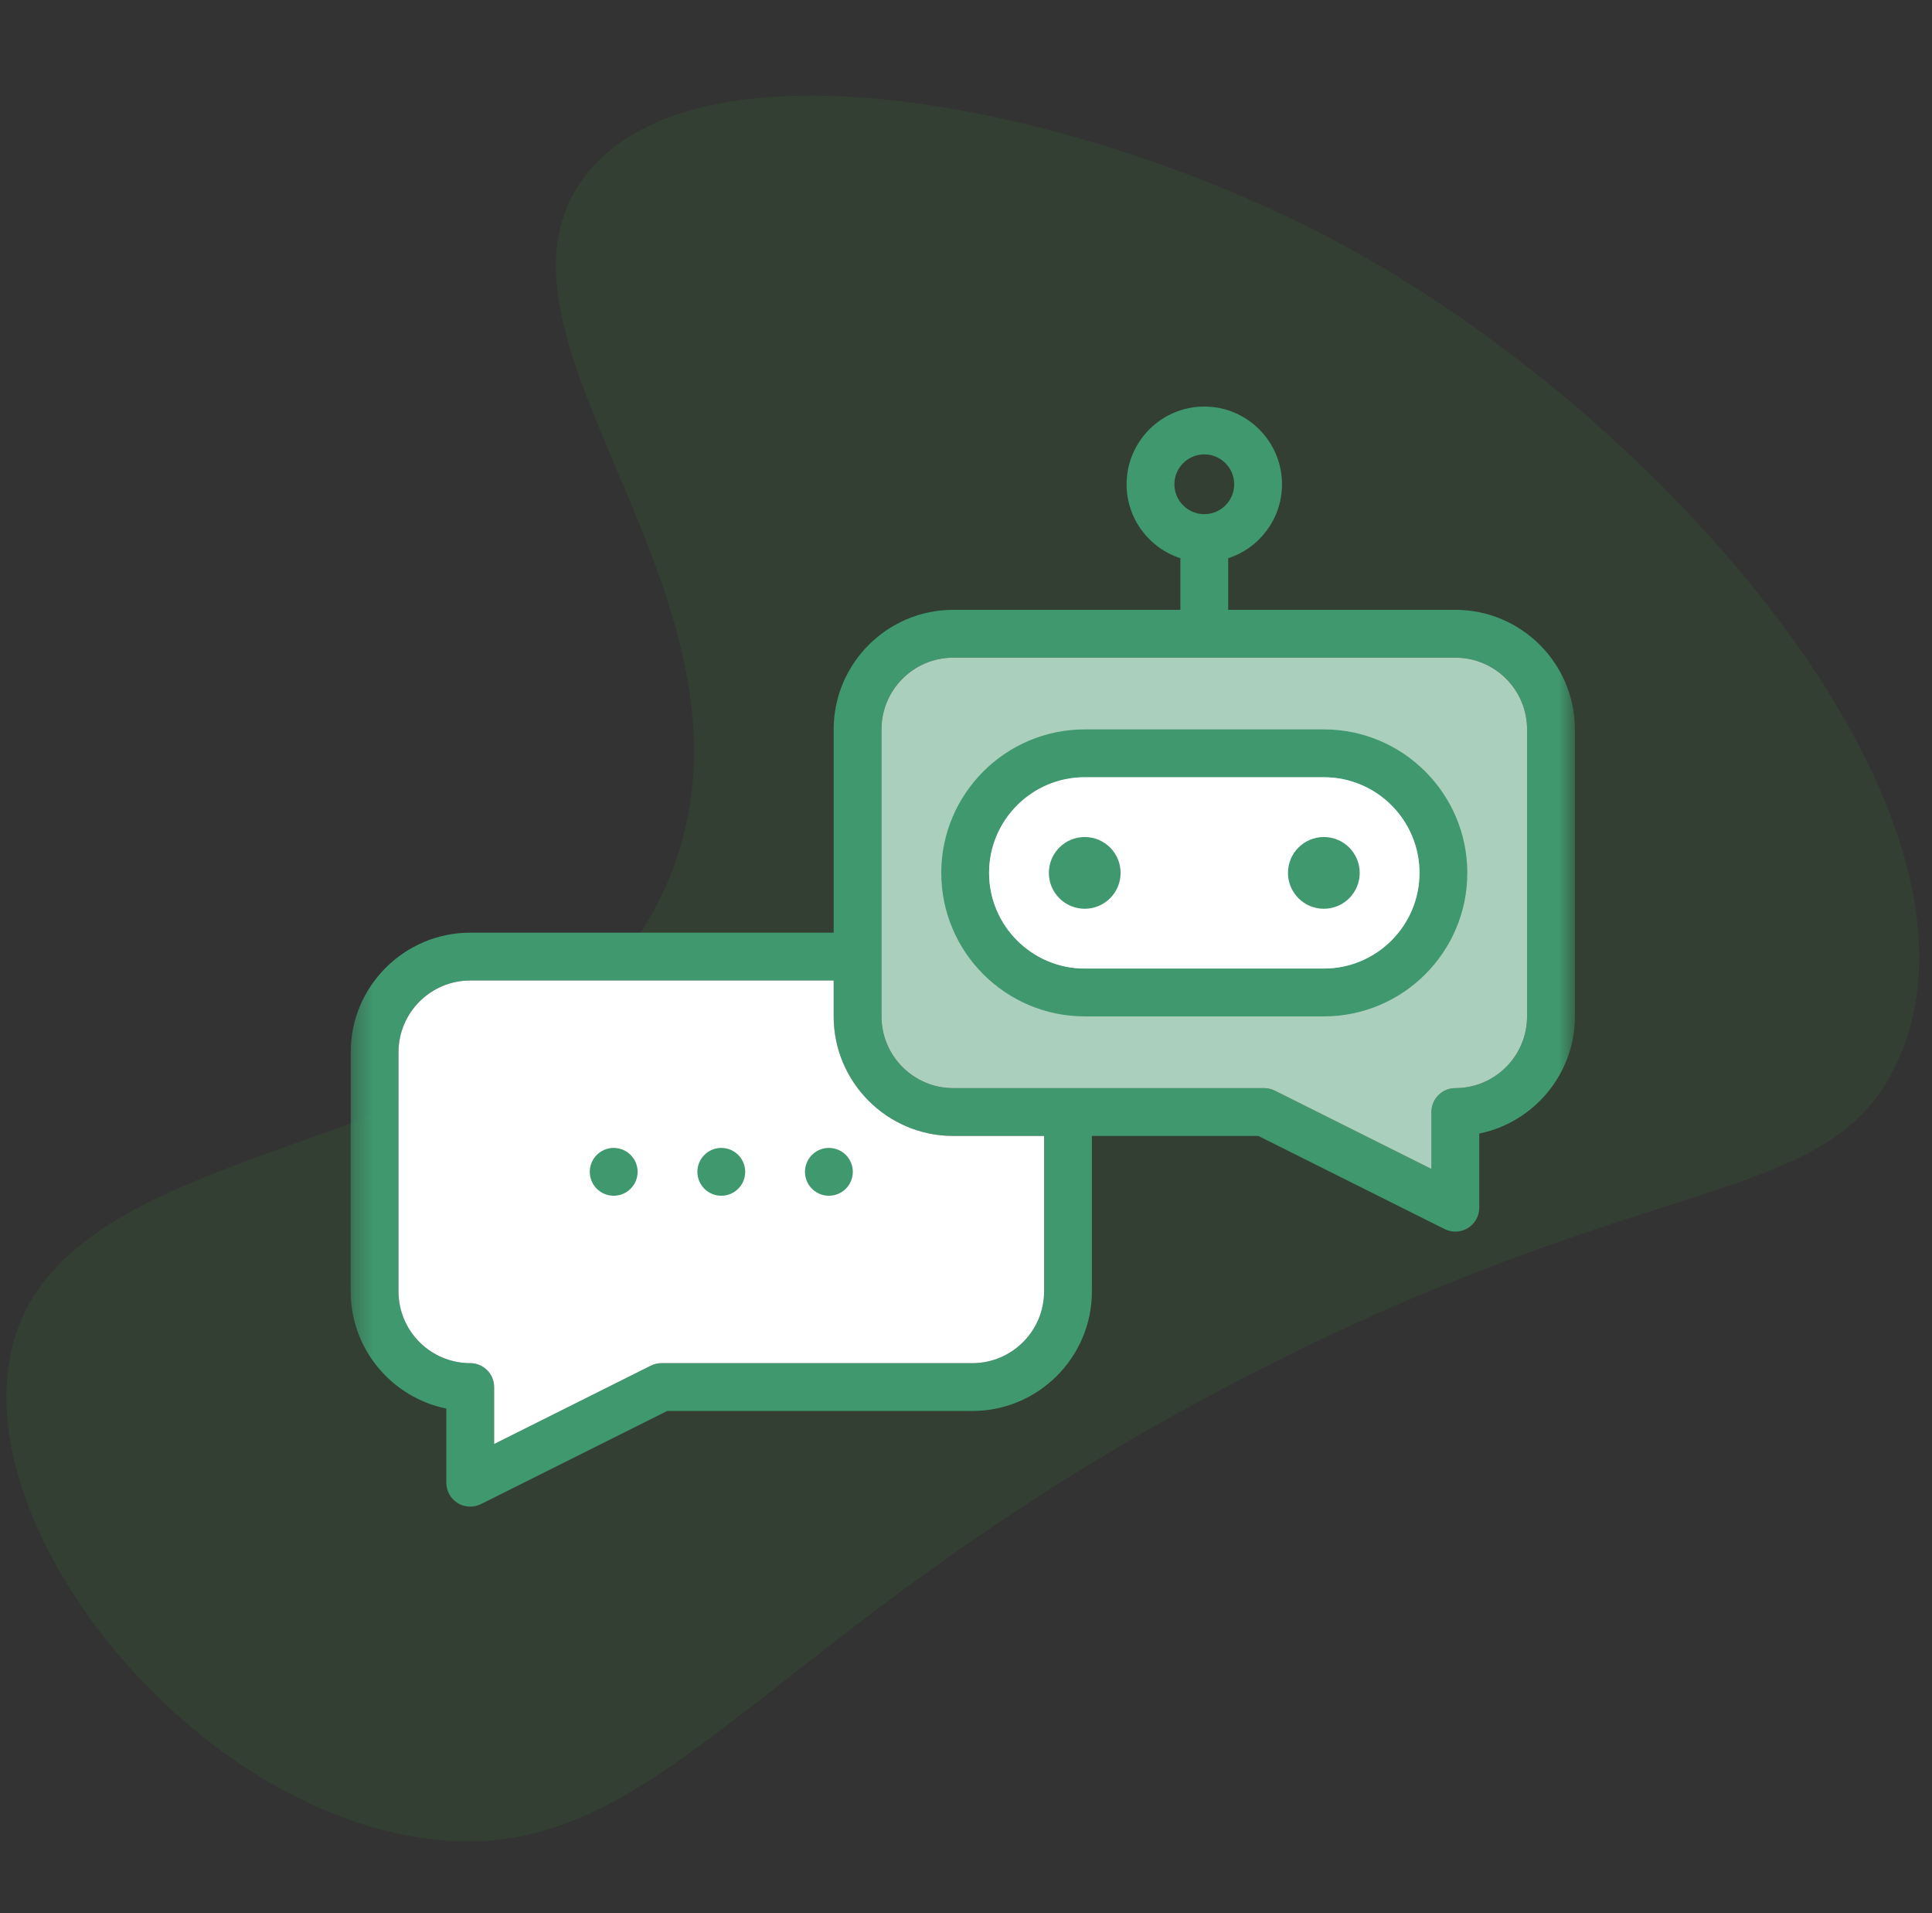 <svg width="101" height="100" viewBox="0 0 101 100" fill="none" xmlns="http://www.w3.org/2000/svg">
<rect x="0" y="0" width="101" height="100" fill="#333333" stroke="none"/>
<path opacity="0.11" d="M69.9 12.644C86.966 21.758 104.409 42.004 99.486 54.789C96.196 63.369 87.205 60.57 65.166 71.936C39.185 85.346 34.563 98.067 21.83 96.035C9.737 94.109 -1.452 80.034 0.57 70.699C3.32 58.005 28.912 61.533 35.116 45.584C40.641 31.38 24.454 17.995 30.394 9.467C36.095 1.304 56.539 5.509 69.9 12.644Z" fill="#3AAA35"/>
<mask id="mask0_824_4769" style="mask-type:luminance" maskUnits="userSpaceOnUse" x="18" y="18" width="65" height="64">
<path d="M82.332 18H18.332V82H82.332V18Z" fill="white"/>
</mask>
<g mask="url(#mask0_824_4769)">
<path d="M76.082 31.875H64.207V29.178C65.838 28.65 67.02 27.117 67.02 25.313C67.02 23.073 65.197 21.25 62.957 21.25C60.717 21.25 58.895 23.073 58.895 25.313C58.895 27.117 60.077 28.65 61.707 29.178V31.875H49.832C46.386 31.875 43.582 34.679 43.582 38.125V48.75H24.582C21.136 48.75 18.332 51.554 18.332 55V67.5C18.332 70.518 20.483 73.044 23.332 73.624V77.5C23.332 77.933 23.556 78.335 23.925 78.563C24.125 78.687 24.353 78.75 24.582 78.75C24.773 78.75 24.965 78.706 25.141 78.618L34.877 73.75H50.832C54.278 73.75 57.082 70.946 57.082 67.5V59.375H65.787L75.523 64.243C75.7 64.331 75.891 64.375 76.082 64.375C76.311 64.375 76.538 64.312 76.739 64.188C77.108 63.961 77.332 63.558 77.332 63.125V59.249C80.181 58.669 82.332 56.143 82.332 53.125V38.125C82.332 34.679 79.528 31.875 76.082 31.875ZM62.957 23.75C63.819 23.75 64.52 24.451 64.52 25.312C64.52 26.174 63.819 26.875 62.957 26.875C62.096 26.875 61.395 26.174 61.395 25.312C61.395 24.451 62.096 23.75 62.957 23.75ZM54.582 67.5C54.582 69.568 52.9 71.25 50.832 71.25H34.582C34.388 71.25 34.197 71.295 34.023 71.382L25.832 75.477V72.5C25.832 71.81 25.272 71.25 24.582 71.25C22.514 71.25 20.832 69.568 20.832 67.5V55C20.832 52.932 22.514 51.25 24.582 51.25H43.582V53.125C43.582 56.571 46.386 59.375 49.832 59.375H54.582V67.5ZM79.832 53.125C79.832 55.193 78.15 56.875 76.082 56.875C75.392 56.875 74.832 57.435 74.832 58.125V61.102L66.641 57.007C66.468 56.92 66.276 56.875 66.082 56.875H49.832C47.764 56.875 46.082 55.193 46.082 53.125V38.125C46.082 36.057 47.764 34.375 49.832 34.375H76.082C78.15 34.375 79.832 36.057 79.832 38.125V53.125Z" fill="#40986E"/>
<path d="M79.832 53.125C79.832 55.193 78.15 56.875 76.082 56.875C75.392 56.875 74.832 57.435 74.832 58.125V61.102L66.641 57.007C66.467 56.92 66.276 56.875 66.082 56.875H49.832C47.764 56.875 46.082 55.193 46.082 53.125V38.125C46.082 36.057 47.764 34.375 49.832 34.375H76.082C78.15 34.375 79.832 36.057 79.832 38.125V53.125Z" fill="#AACFBD"/>
<path d="M54.582 67.5C54.582 69.568 52.9 71.25 50.832 71.25H34.582C34.388 71.25 34.197 71.295 34.023 71.382L25.832 75.477V72.5C25.832 71.81 25.272 71.25 24.582 71.25C22.514 71.25 20.832 69.568 20.832 67.5V55C20.832 52.932 22.514 51.25 24.582 51.25H43.582V53.125C43.582 56.571 46.386 59.375 49.832 59.375H54.582V67.5Z" fill="white"/>
<path d="M69.207 38.125H56.707C52.572 38.125 49.207 41.489 49.207 45.625C49.207 49.761 52.572 53.125 56.707 53.125H69.207C73.343 53.125 76.707 49.761 76.707 45.625C76.707 41.489 73.343 38.125 69.207 38.125ZM69.207 50.625H56.707C53.95 50.625 51.707 48.382 51.707 45.625C51.707 42.868 53.95 40.625 56.707 40.625H69.207C71.964 40.625 74.207 42.868 74.207 45.625C74.207 48.382 71.964 50.625 69.207 50.625Z" fill="#40986E"/>
<path d="M69.207 50.625H56.707C53.95 50.625 51.707 48.382 51.707 45.625C51.707 42.868 53.95 40.625 56.707 40.625H69.207C71.964 40.625 74.207 42.868 74.207 45.625C74.207 48.382 71.964 50.625 69.207 50.625Z" fill="white"/>
<path d="M56.707 43.75C55.672 43.75 54.832 44.59 54.832 45.625C54.832 46.66 55.672 47.5 56.707 47.5C57.743 47.5 58.582 46.66 58.582 45.625C58.582 44.59 57.743 43.75 56.707 43.75Z" fill="#40986E"/>
<path d="M69.207 43.75H69.207C68.171 43.75 67.332 44.59 67.332 45.625C67.332 46.66 68.172 47.5 69.207 47.5C70.243 47.5 71.082 46.66 71.082 45.625C71.082 44.59 70.243 43.75 69.207 43.75Z" fill="#40986E"/>
<path d="M32.083 60C31.392 60 30.832 60.56 30.832 61.25C30.832 61.94 31.392 62.5 32.083 62.5C32.773 62.5 33.333 61.94 33.333 61.25C33.333 60.56 32.773 60 32.083 60Z" fill="#40986E"/>
<path d="M37.708 60C37.017 60 36.457 60.56 36.457 61.25C36.457 61.94 37.017 62.5 37.708 62.5C38.398 62.5 38.958 61.94 38.958 61.25C38.958 60.56 38.398 60 37.708 60Z" fill="#40986E"/>
<path d="M43.333 60C42.642 60 42.082 60.56 42.082 61.25C42.082 61.94 42.642 62.5 43.333 62.5C44.023 62.5 44.583 61.94 44.583 61.25C44.583 60.56 44.023 60 43.333 60Z" fill="#40986E"/>
</g>
</svg>
